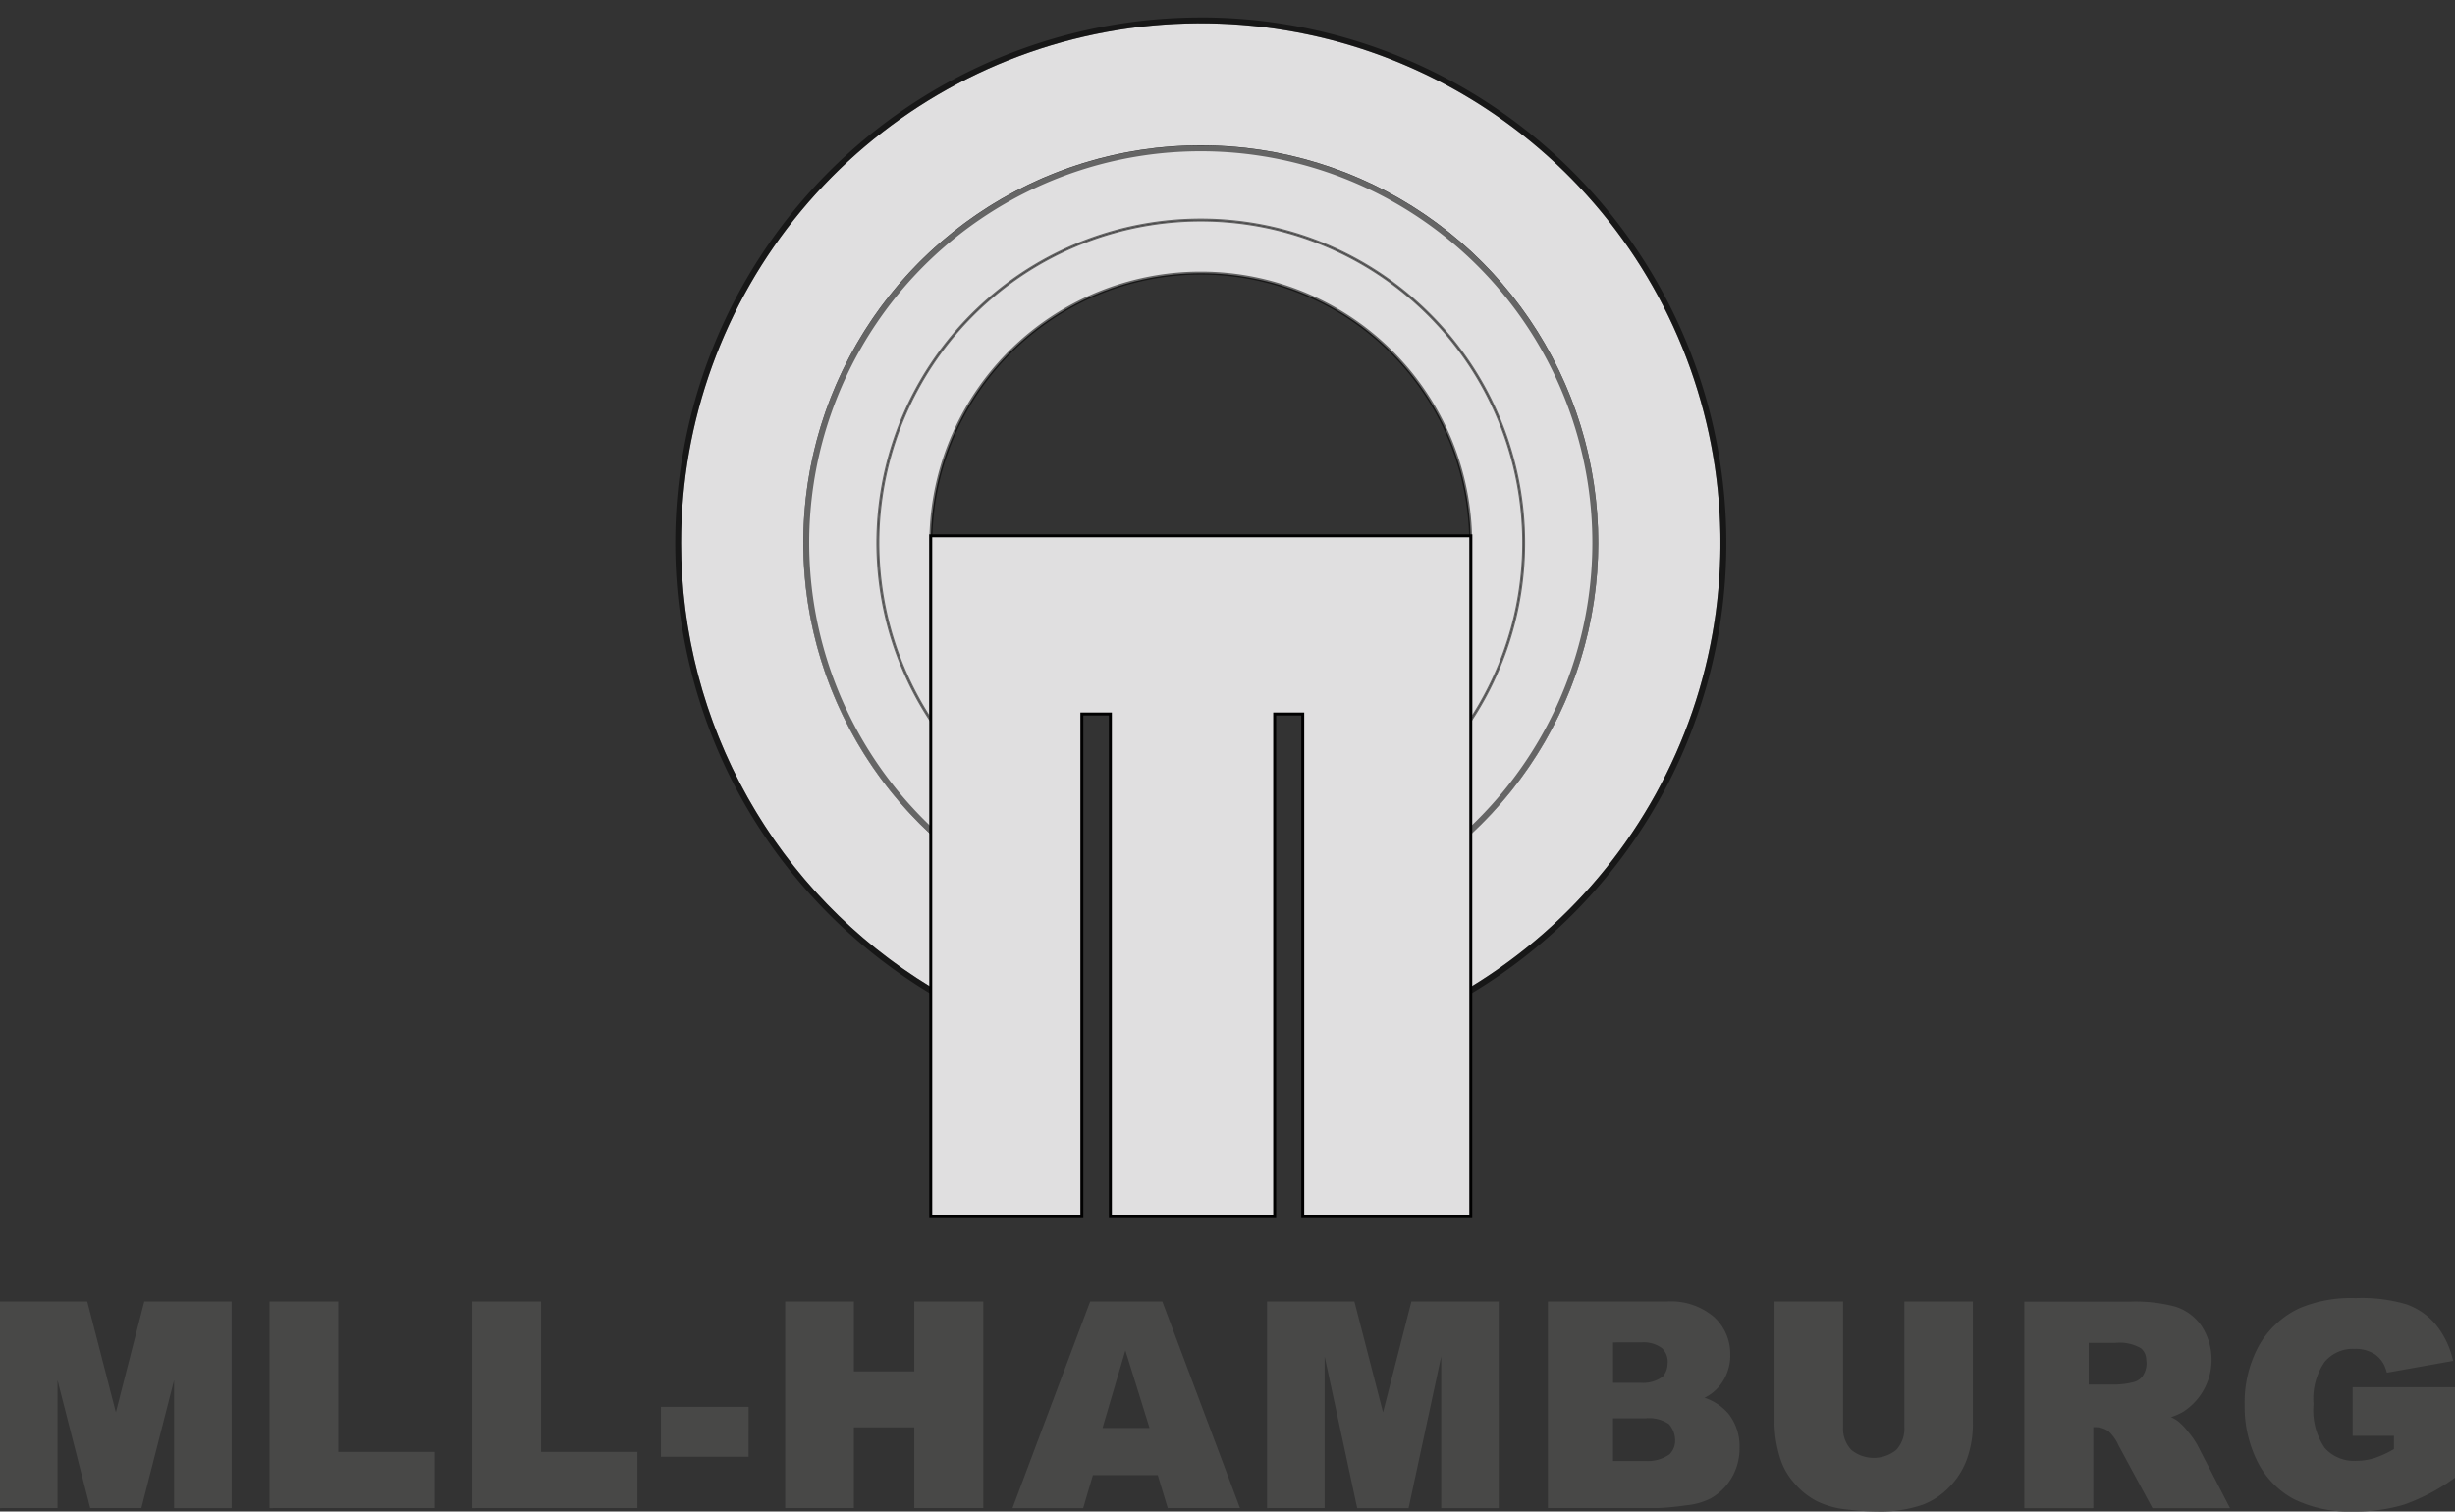 <svg xmlns="http://www.w3.org/2000/svg" xmlns:xlink="http://www.w3.org/1999/xlink" width="210.806" height="129.815" viewBox="0 0 210.806 129.815">
  <rect x="0" y="0" width="210.806" height="129.815" fill="#333333" stroke="none"/>
  <defs>
    <clipPath id="clip-path">
      <rect id="Rechteck_70" data-name="Rechteck 70" width="97.841" height="111.083" transform="translate(64.209 4.269)"/>
    </clipPath>
    <clipPath id="clip-path-2">
      <rect id="Rechteck_69" data-name="Rechteck 69" width="97.84" height="91.365" transform="translate(64.21 4.27)"/>
    </clipPath>
    <clipPath id="clip-path-3">
      <rect id="Rechteck_68" data-name="Rechteck 68" width="97.841" height="91.364" transform="translate(64.209 4.27)"/>
    </clipPath>
    <clipPath id="clip-path-4">
      <path id="Pfad_125" data-name="Pfad 125" d="M66.212,50.9A44.594,44.594,0,0,0,87.65,89.027v-13.1a34.13,34.13,0,1,1,46.37,0v13.1A44.625,44.625,0,1,0,66.212,50.9" transform="translate(-66.212 -6.272)"/>
    </clipPath>
    <radialGradient id="radial-gradient" cx="0.382" cy="0.204" r="1.138" gradientTransform="matrix(0.927, 0, 0, -1, -0.346, 14.821)" gradientUnits="objectBoundingBox">
      <stop offset="0" stop-color="#f7f7f7"/>
      <stop offset="0.146" stop-color="#f7f7f7"/>
      <stop offset="0.202" stop-color="#e2e0e0"/>
      <stop offset="0.302" stop-color="#c1bfbe"/>
      <stop offset="0.394" stop-color="#a9a8a7"/>
      <stop offset="0.475" stop-color="#9a9a9a"/>
      <stop offset="0.536" stop-color="#959595"/>
      <stop offset="0.628" stop-color="#aaa9a8"/>
      <stop offset="0.784" stop-color="#c7c6c6"/>
      <stop offset="0.914" stop-color="#d9d8d9"/>
      <stop offset="1" stop-color="#e0dfe0"/>
    </radialGradient>
    <clipPath id="clip-path-6">
      <rect id="Rechteck_73" data-name="Rechteck 73" width="76.874" height="67.77" transform="translate(74.702 14.763)"/>
    </clipPath>
    <clipPath id="clip-path-7">
      <rect id="Rechteck_72" data-name="Rechteck 72" width="76.874" height="67.771" transform="translate(74.702 14.763)"/>
    </clipPath>
    <clipPath id="clip-path-8">
      <path id="Pfad_126" data-name="Pfad 126" d="M76.705,50.9A34.031,34.031,0,0,0,87.649,75.931V66.1a27.729,27.729,0,1,1,46.37,0v9.836A34.127,34.127,0,1,0,76.705,50.9" transform="translate(-76.705 -16.766)"/>
    </clipPath>
    <radialGradient id="radial-gradient-2" cx="0.383" cy="0.204" r="1.17" gradientTransform="matrix(0.867, 0, 0, -1, -0.853, 20.351)" gradientUnits="objectBoundingBox">
      <stop offset="0" stop-color="#f7f7f7"/>
      <stop offset="0.143" stop-color="#f7f7f7"/>
      <stop offset="0.2" stop-color="#e2e0e0"/>
      <stop offset="0.3" stop-color="#c1bfbe"/>
      <stop offset="0.393" stop-color="#a9a8a7"/>
      <stop offset="0.475" stop-color="#9a9a9a"/>
      <stop offset="0.536" stop-color="#959595"/>
      <stop offset="0.628" stop-color="#aaa9a8"/>
      <stop offset="0.784" stop-color="#c7c6c6"/>
      <stop offset="0.914" stop-color="#d9d8d9"/>
      <stop offset="1" stop-color="#e0dfe0"/>
    </radialGradient>
    <clipPath id="clip-path-10">
      <rect id="Rechteck_77" data-name="Rechteck 77" width="64.052" height="51.549" transform="translate(81.104 21.165)"/>
    </clipPath>
    <clipPath id="clip-path-11">
      <rect id="Rechteck_76" data-name="Rechteck 76" width="64.052" height="51.548" transform="translate(81.104 21.166)"/>
    </clipPath>
    <clipPath id="clip-path-12">
      <path id="Pfad_127" data-name="Pfad 127" d="M83.107,50.9a27.584,27.584,0,0,0,4.542,15.2v-15.8h.016a23.177,23.177,0,0,1,46.338,0h.016V66.1A27.725,27.725,0,1,0,83.107,50.9" transform="translate(-83.107 -23.168)"/>
    </clipPath>
    <radialGradient id="radial-gradient-3" cx="0.382" cy="0.205" r="1.234" gradientTransform="matrix(0.774, 0, 0, -1, -1.815, 27.714)" gradientUnits="objectBoundingBox">
      <stop offset="0" stop-color="#f7f7f7"/>
      <stop offset="0.143" stop-color="#f7f7f7"/>
      <stop offset="0.239" stop-color="#c1bdbc"/>
      <stop offset="0.331" stop-color="#989492"/>
      <stop offset="0.414" stop-color="#7b7877"/>
      <stop offset="0.486" stop-color="#6b6968"/>
      <stop offset="0.536" stop-color="#656463"/>
      <stop offset="0.596" stop-color="#7a7876"/>
      <stop offset="0.721" stop-color="#a4a1a0"/>
      <stop offset="0.835" stop-color="#c4c2c2"/>
      <stop offset="0.932" stop-color="#d8d7d8"/>
      <stop offset="1" stop-color="#e0dfe0"/>
    </radialGradient>
    <clipPath id="clip-path-16">
      <rect id="Rechteck_83" data-name="Rechteck 83" width="55.012" height="67.065" transform="translate(85.646 48.288)"/>
    </clipPath>
    <clipPath id="clip-path-17">
      <rect id="Rechteck_82" data-name="Rechteck 82" width="55.011" height="67.064" transform="translate(85.646 48.288)"/>
    </clipPath>
    <clipPath id="clip-path-18">
      <path id="Pfad_130" data-name="Pfad 130" d="M87.649,50.291v58.471h12.974V65.59h2.45v43.172h14.108V65.59h2.411v43.172h14.427V50.291Z" transform="translate(-87.649 -50.291)"/>
    </clipPath>
    <radialGradient id="radial-gradient-4" cx="0.384" cy="0.204" r="1.026" gradientTransform="matrix(1.261, 0, 0, -0.995, 2.528, 19.382)" gradientUnits="objectBoundingBox">
      <stop offset="0" stop-color="#ececed"/>
      <stop offset="0.183" stop-color="#ececed"/>
      <stop offset="0.231" stop-color="#dfdfdf"/>
      <stop offset="0.438" stop-color="#aaa9a9"/>
      <stop offset="0.536" stop-color="#959595"/>
      <stop offset="0.628" stop-color="#aaa9a8"/>
      <stop offset="0.784" stop-color="#c7c6c6"/>
      <stop offset="0.914" stop-color="#d9d8d9"/>
      <stop offset="1" stop-color="#e0dfe0"/>
    </radialGradient>
  </defs>
  <g id="logo_mll" transform="translate(-7.727 -4.269)">
    <g id="Gruppe_44" data-name="Gruppe 44">
      <g id="Gruppe_43" data-name="Gruppe 43" transform="translate(66.212 6.272)" clip-path="url(#clip-path-4)">
        <rect id="Rechteck_71" data-name="Rechteck 71" width="89.245" height="82.754" fill="url(#radial-gradient)"/>
      </g>
    </g>
    <g id="Gruppe_51" data-name="Gruppe 51">
      <g id="Gruppe_50" data-name="Gruppe 50" transform="translate(76.705 16.766)" clip-path="url(#clip-path-8)">
        <rect id="Rechteck_75" data-name="Rechteck 75" width="68.259" height="59.165" fill="url(#radial-gradient-2)"/>
      </g>
    </g>
    <g id="Gruppe_58" data-name="Gruppe 58">
      <g id="Gruppe_57" data-name="Gruppe 57" transform="translate(83.107 23.168)" clip-path="url(#clip-path-12)">
        <rect id="Rechteck_79" data-name="Rechteck 79" width="55.454" height="42.927" fill="url(#radial-gradient-3)"/>
      </g>
    </g>
    <g id="Gruppe_65" data-name="Gruppe 65" opacity="0.55">
      <g id="Gruppe_59" data-name="Gruppe 59" clip-path="url(#clip-path)">
        <path id="Pfad_128" data-name="Pfad 128" d="M87.649,50.29h.016a23.177,23.177,0,0,1,46.338,0h.017V66.1a27.727,27.727,0,1,0-46.371,0V50.29Z" fill="none" stroke="#000" stroke-width="0.252"/>
      </g>
      <g id="Gruppe_60" data-name="Gruppe 60" clip-path="url(#clip-path)">
        <path id="Pfad_129" data-name="Pfad 129" d="M110.835,6.272a44.626,44.626,0,0,1,23.184,82.754v-13.1a34.13,34.13,0,1,0-46.371,0v13.1A44.626,44.626,0,0,1,110.835,6.272m0-.5A45.138,45.138,0,0,0,71.672,73.332,45.429,45.429,0,0,0,87.387,89.458l.768.467V75.71l-.162-.15a33.625,33.625,0,1,1,45.684,0l-.161.15V89.925l.768-.467A45.1,45.1,0,0,0,155.964,50.9,45.131,45.131,0,0,0,110.835,5.768"/>
      </g>
    </g>
    <g id="Gruppe_67" data-name="Gruppe 67">
      <g id="Gruppe_66" data-name="Gruppe 66" transform="translate(87.649 50.291)" clip-path="url(#clip-path-18)">
        <rect id="Rechteck_85" data-name="Rechteck 85" width="46.369" height="58.471" fill="url(#radial-gradient-4)"/>
      </g>
    </g>
    <path id="Pfad_131" data-name="Pfad 131" d="M134.02,108.761H119.592V65.589h-2.411v43.172H103.073V65.589h-2.45v43.172H87.649V50.29H134.02Z" fill="none" stroke="#000" stroke-width="0.252"/>
    <g id="Gruppe_68" data-name="Gruppe 68">
      <path id="Pfad_132" data-name="Pfad 132" d="M213.289,127.581v1.142a8.513,8.513,0,0,1-1.641.763,5.254,5.254,0,0,1-1.6.244,3.361,3.361,0,0,1-2.693-1.092,5.769,5.769,0,0,1-.972-3.779,5.584,5.584,0,0,1,.963-3.636,3.156,3.156,0,0,1,2.55-1.106,3.064,3.064,0,0,1,1.755.463,2.456,2.456,0,0,1,.955,1.331l.08.248.258-.046,5.112-.912.325-.059-.09-.318a7.406,7.406,0,0,0-1.459-2.857,5.824,5.824,0,0,0-2.465-1.683,13.5,13.5,0,0,0-4.354-.533,11.388,11.388,0,0,0-4.82.859,7.829,7.829,0,0,0-3.524,3.278,10.213,10.213,0,0,0-1.2,5.03,10.526,10.526,0,0,0,1.092,4.863,7.446,7.446,0,0,0,3.107,3.226,10.751,10.751,0,0,0,5.12,1.077,14.473,14.473,0,0,0,4.379-.593,17.155,17.155,0,0,0,4.235-2.219l.131-.09v-7.769h-8.788v4.168h3.544ZM187.383,119.6h2.012a3.635,3.635,0,0,1,2.178.467,1.3,1.3,0,0,1,.448.986l.024.19a1.943,1.943,0,0,1-.344,1.221,1.367,1.367,0,0,1-.745.5,6.743,6.743,0,0,1-1.562.217h-2.312V119.6h.3Zm.094,13.9v-6.66h.168a1.911,1.911,0,0,1,1.127.344,3.617,3.617,0,0,1,.865,1.216l2.834,5.243.085.157h6.659l-.227-.438-2.565-4.969a7.018,7.018,0,0,0-.775-1.115,5.462,5.462,0,0,0-.906-.957,3.4,3.4,0,0,0-.6-.341,5.319,5.319,0,0,0,1.062-.47,5.318,5.318,0,0,0,1.576-7.348,4.3,4.3,0,0,0-2.247-1.675,13.176,13.176,0,0,0-3.848-.436h-9.132v17.749h5.923v-.3ZM171.25,126.8a2.7,2.7,0,0,1-.69,1.991,3.054,3.054,0,0,1-3.879-.01,2.676,2.676,0,0,1-.691-1.981v-10.76H160.1V126.56a10.59,10.59,0,0,0,.5,2.985,5.757,5.757,0,0,0,1.189,2.086,6.505,6.505,0,0,0,1.906,1.548,7.488,7.488,0,0,0,2.578.728,23.708,23.708,0,0,0,2.768.177,11.042,11.042,0,0,0,3.812-.591A6.237,6.237,0,0,0,175.09,132a6.535,6.535,0,0,0,1.557-2.475,8.951,8.951,0,0,0,.49-2.969V116.043H171.25V126.8Zm-24.715-.717h2.451a3.052,3.052,0,0,1,2.049.494,2.121,2.121,0,0,1,.533,1.437,1.639,1.639,0,0,1-.483,1.161,3.228,3.228,0,0,1-2.087.569h-2.763v-3.661h.3Zm0-6.52h2.1a2.628,2.628,0,0,1,1.81.5,1.588,1.588,0,0,1,.473,1.343,1.739,1.739,0,0,1-.4,1.08,2.848,2.848,0,0,1-1.917.543h-2.365v-3.465Zm-5.586,14.226H150.1a22.9,22.9,0,0,0,2.414-.237,5.815,5.815,0,0,0,2.123-.6,4.882,4.882,0,0,0,1.8-1.793,4.988,4.988,0,0,0,.661-2.549,4.5,4.5,0,0,0-.938-2.908,4.6,4.6,0,0,0-2.069-1.387,3.92,3.92,0,0,0,1.189-.9,4.139,4.139,0,0,0,1.021-2.805,4.283,4.283,0,0,0-1.424-3.262,5.715,5.715,0,0,0-4.012-1.308h-10.22v17.749h.3Zm-24.118,0h4.64V120.766q1.373,6.395,2.744,12.789l.051.237h4.413l.051-.237,2.751-12.794v13.031h4.941V116.043h-7.5l-.059.226-2.378,9.3q-1.2-4.651-2.4-9.3l-.059-.225h-7.5v17.749Zm-14.322-7.264,1.572-5.329.279-.949.294.944,1.66,5.33.121.389H102.4Zm5.71,7.264H114.2l-.151-.406-6.444-17.148-.073-.195h-6.195l-.073.195L94.82,133.386l-.152.406h6.068l.064-.215q.386-1.308.771-2.616h5.569l.794,2.618.064.213Zm-32.772,0h5.6v-6.937h5.189v6.937H92.16V116.043H86.236v6H81.047v-6h-5.9v17.749Zm-10.667-4.41h7.226V125.1H64.48v4.285Zm-16.187,4.41H62.462v-4.823H54.191V116.043h-5.9v17.749h.3Zm-17.417,0h13.87v-4.823H36.774V116.043h-5.9v17.749h.3Zm-23.15,0h4.641V122.8q1.372,5.38,2.747,10.763l.057.226h4.394l.058-.226L22.677,122.8v10.994h4.939V116.043h-7.5l-.059.226-2.379,9.3q-1.2-4.651-2.4-9.3l-.058-.225h-7.5v17.749Z" fill="#484847"/>
    </g>
  </g>
</svg>
